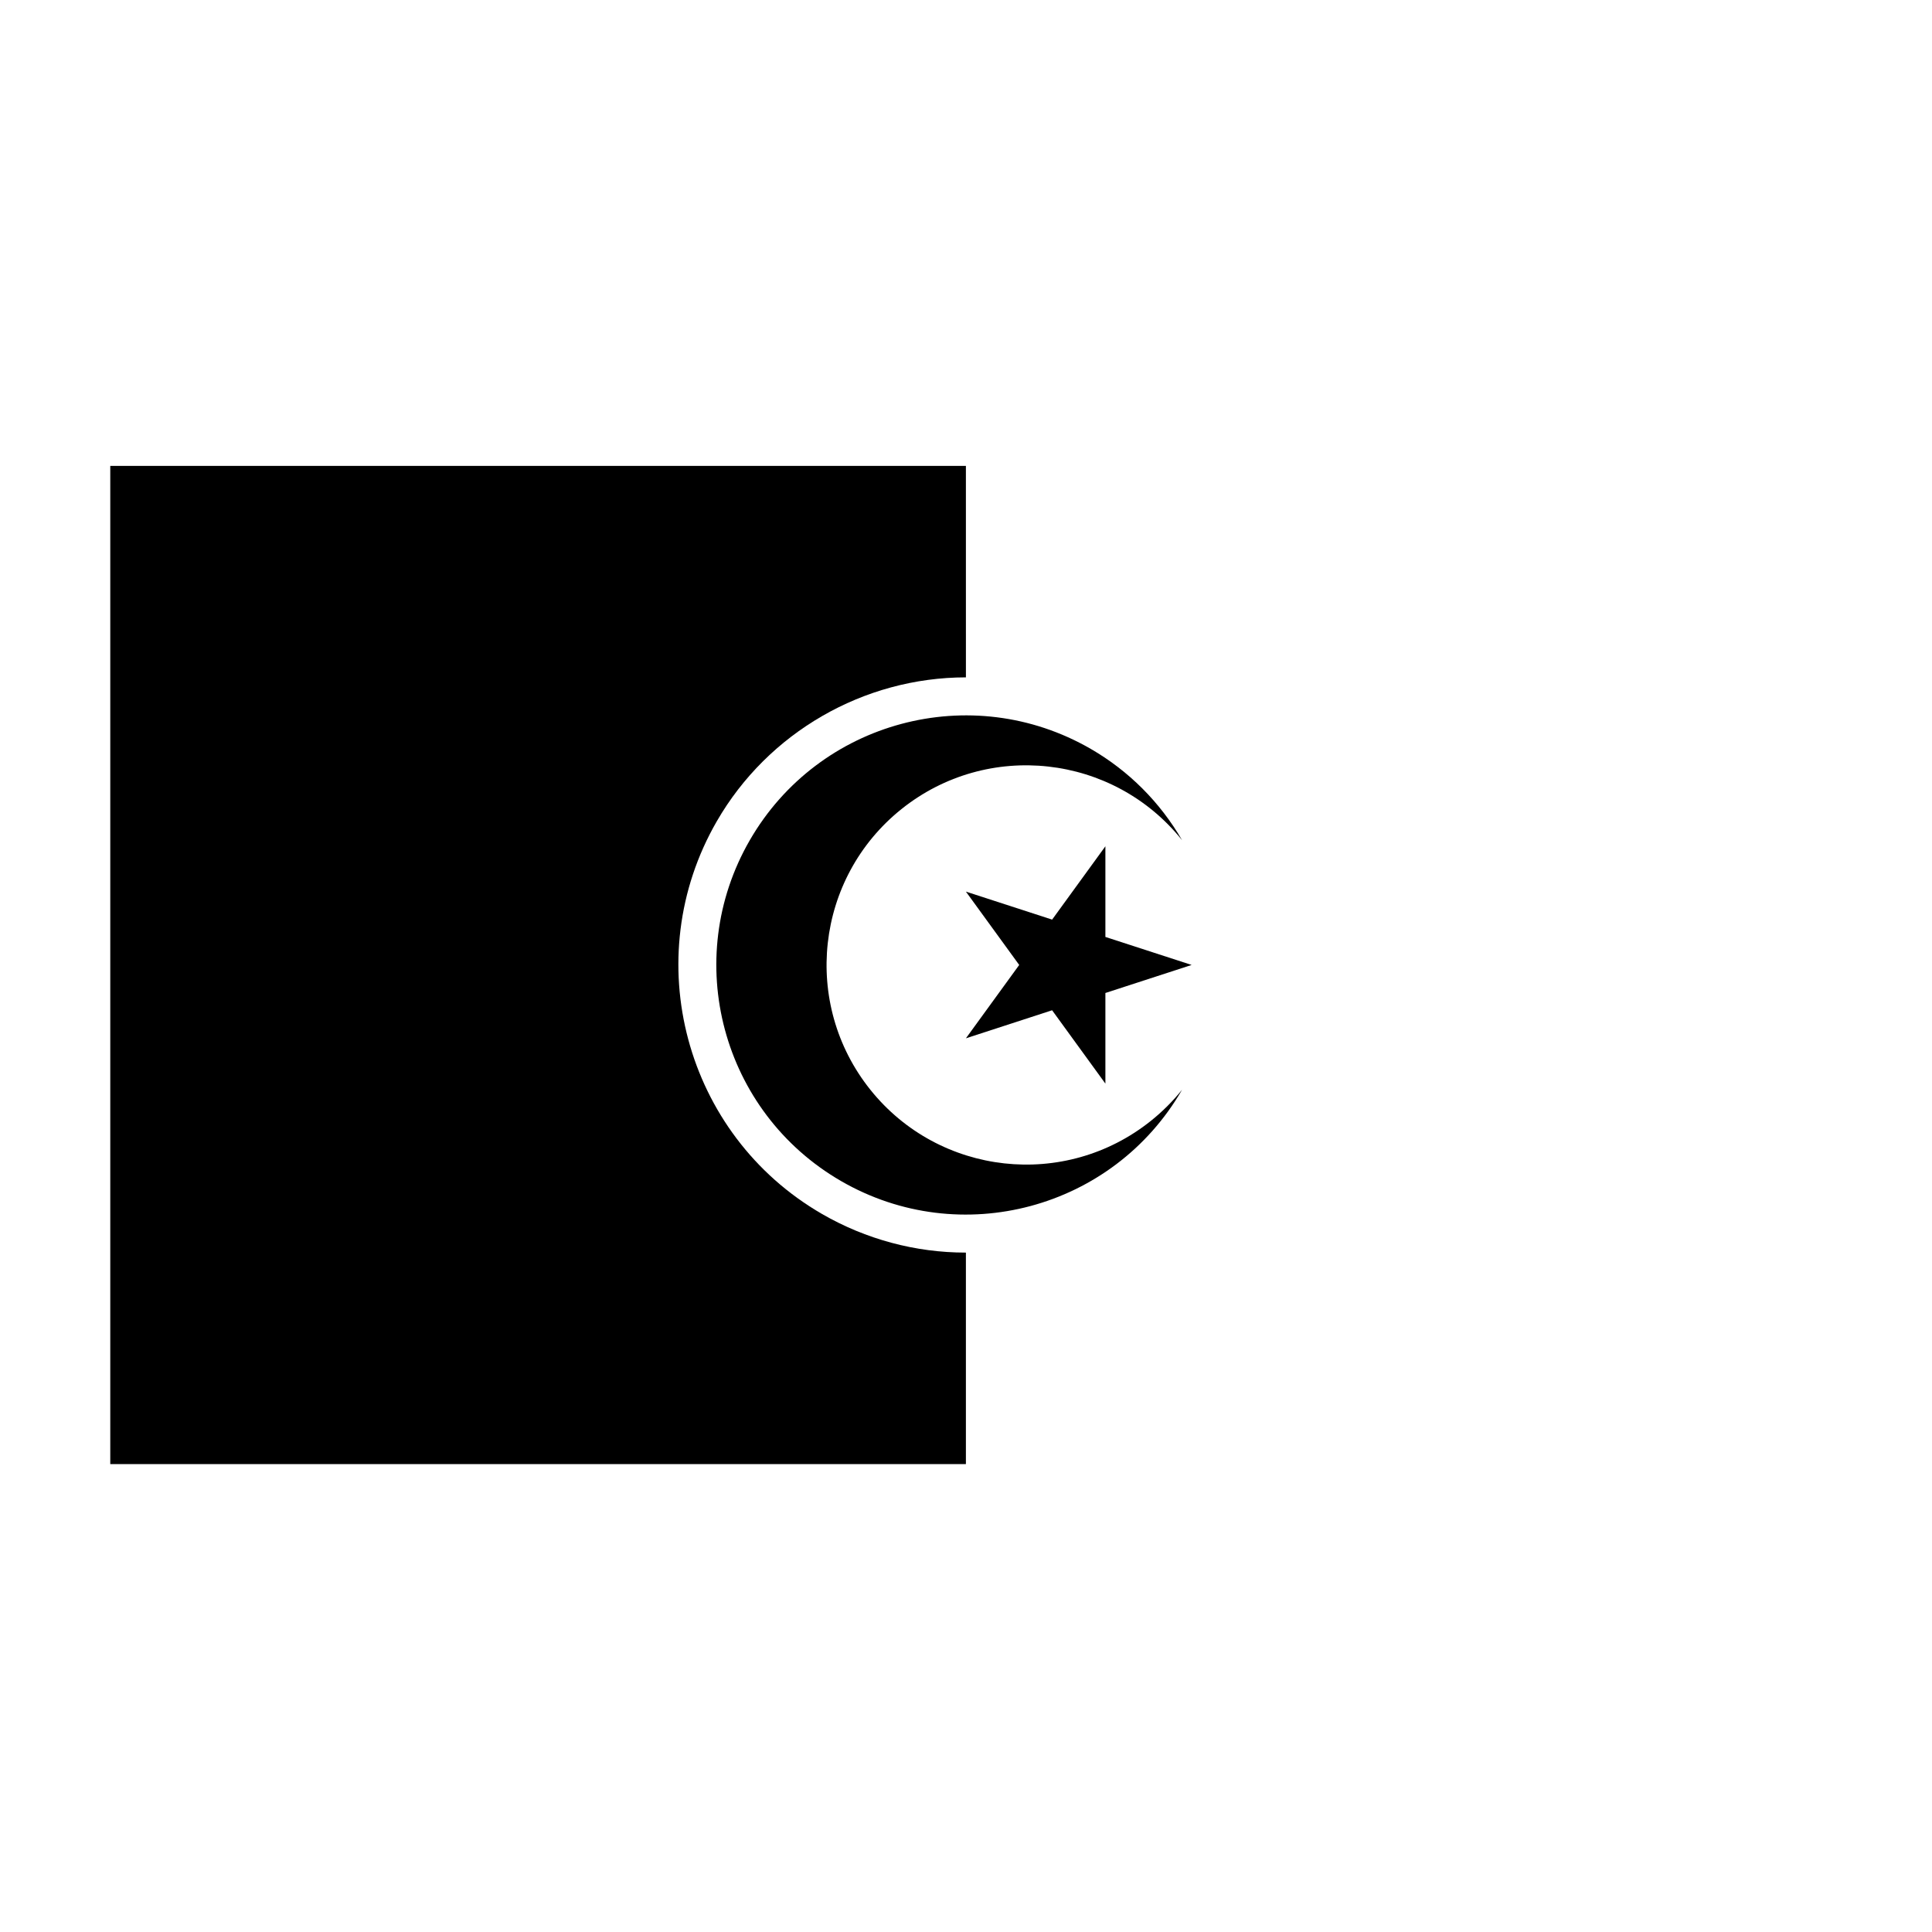 <?xml version="1.0" encoding="UTF-8"?>
<!-- Uploaded to: SVG Repo, www.svgrepo.com, Generator: SVG Repo Mixer Tools -->
<svg fill="#000000" width="800px" height="800px" version="1.1" viewBox="144 144 512 512" xmlns="http://www.w3.org/2000/svg">
 <g>
  <path d="m449.02 441.02c-22.801 18.27-56.109 14.57-74.371-8.23-18.254-22.812-14.566-56.109 8.246-74.371 22.801-18.254 56.098-14.57 74.363 8.238-5.809-10.047-14.156-18.395-24.207-24.199-31.629-18.27-72.074-7.43-90.344 24.199-18.27 31.641-7.426 72.078 24.207 90.348 31.629 18.27 72.074 7.418 90.344-24.207-2.438 3.027-5.203 5.793-8.238 8.223z"/>
  <path d="m399.9 475.95c-13.305 0-26.453-3.535-38.031-10.219-36.395-21.02-48.91-67.723-27.895-104.11 13.566-23.492 38.859-38.094 66.004-38.113l-0.004-56.043h-226.75v264.53h226.75v-56.043h-0.074z"/>
  <path d="m422.82 411.73 14.121 19.438v-24.016l22.855-7.43-22.855-7.422v-24.027l-14.117 19.434-22.848-7.418 14.125 19.434-14.125 19.441z"/>
 </g>
</svg>